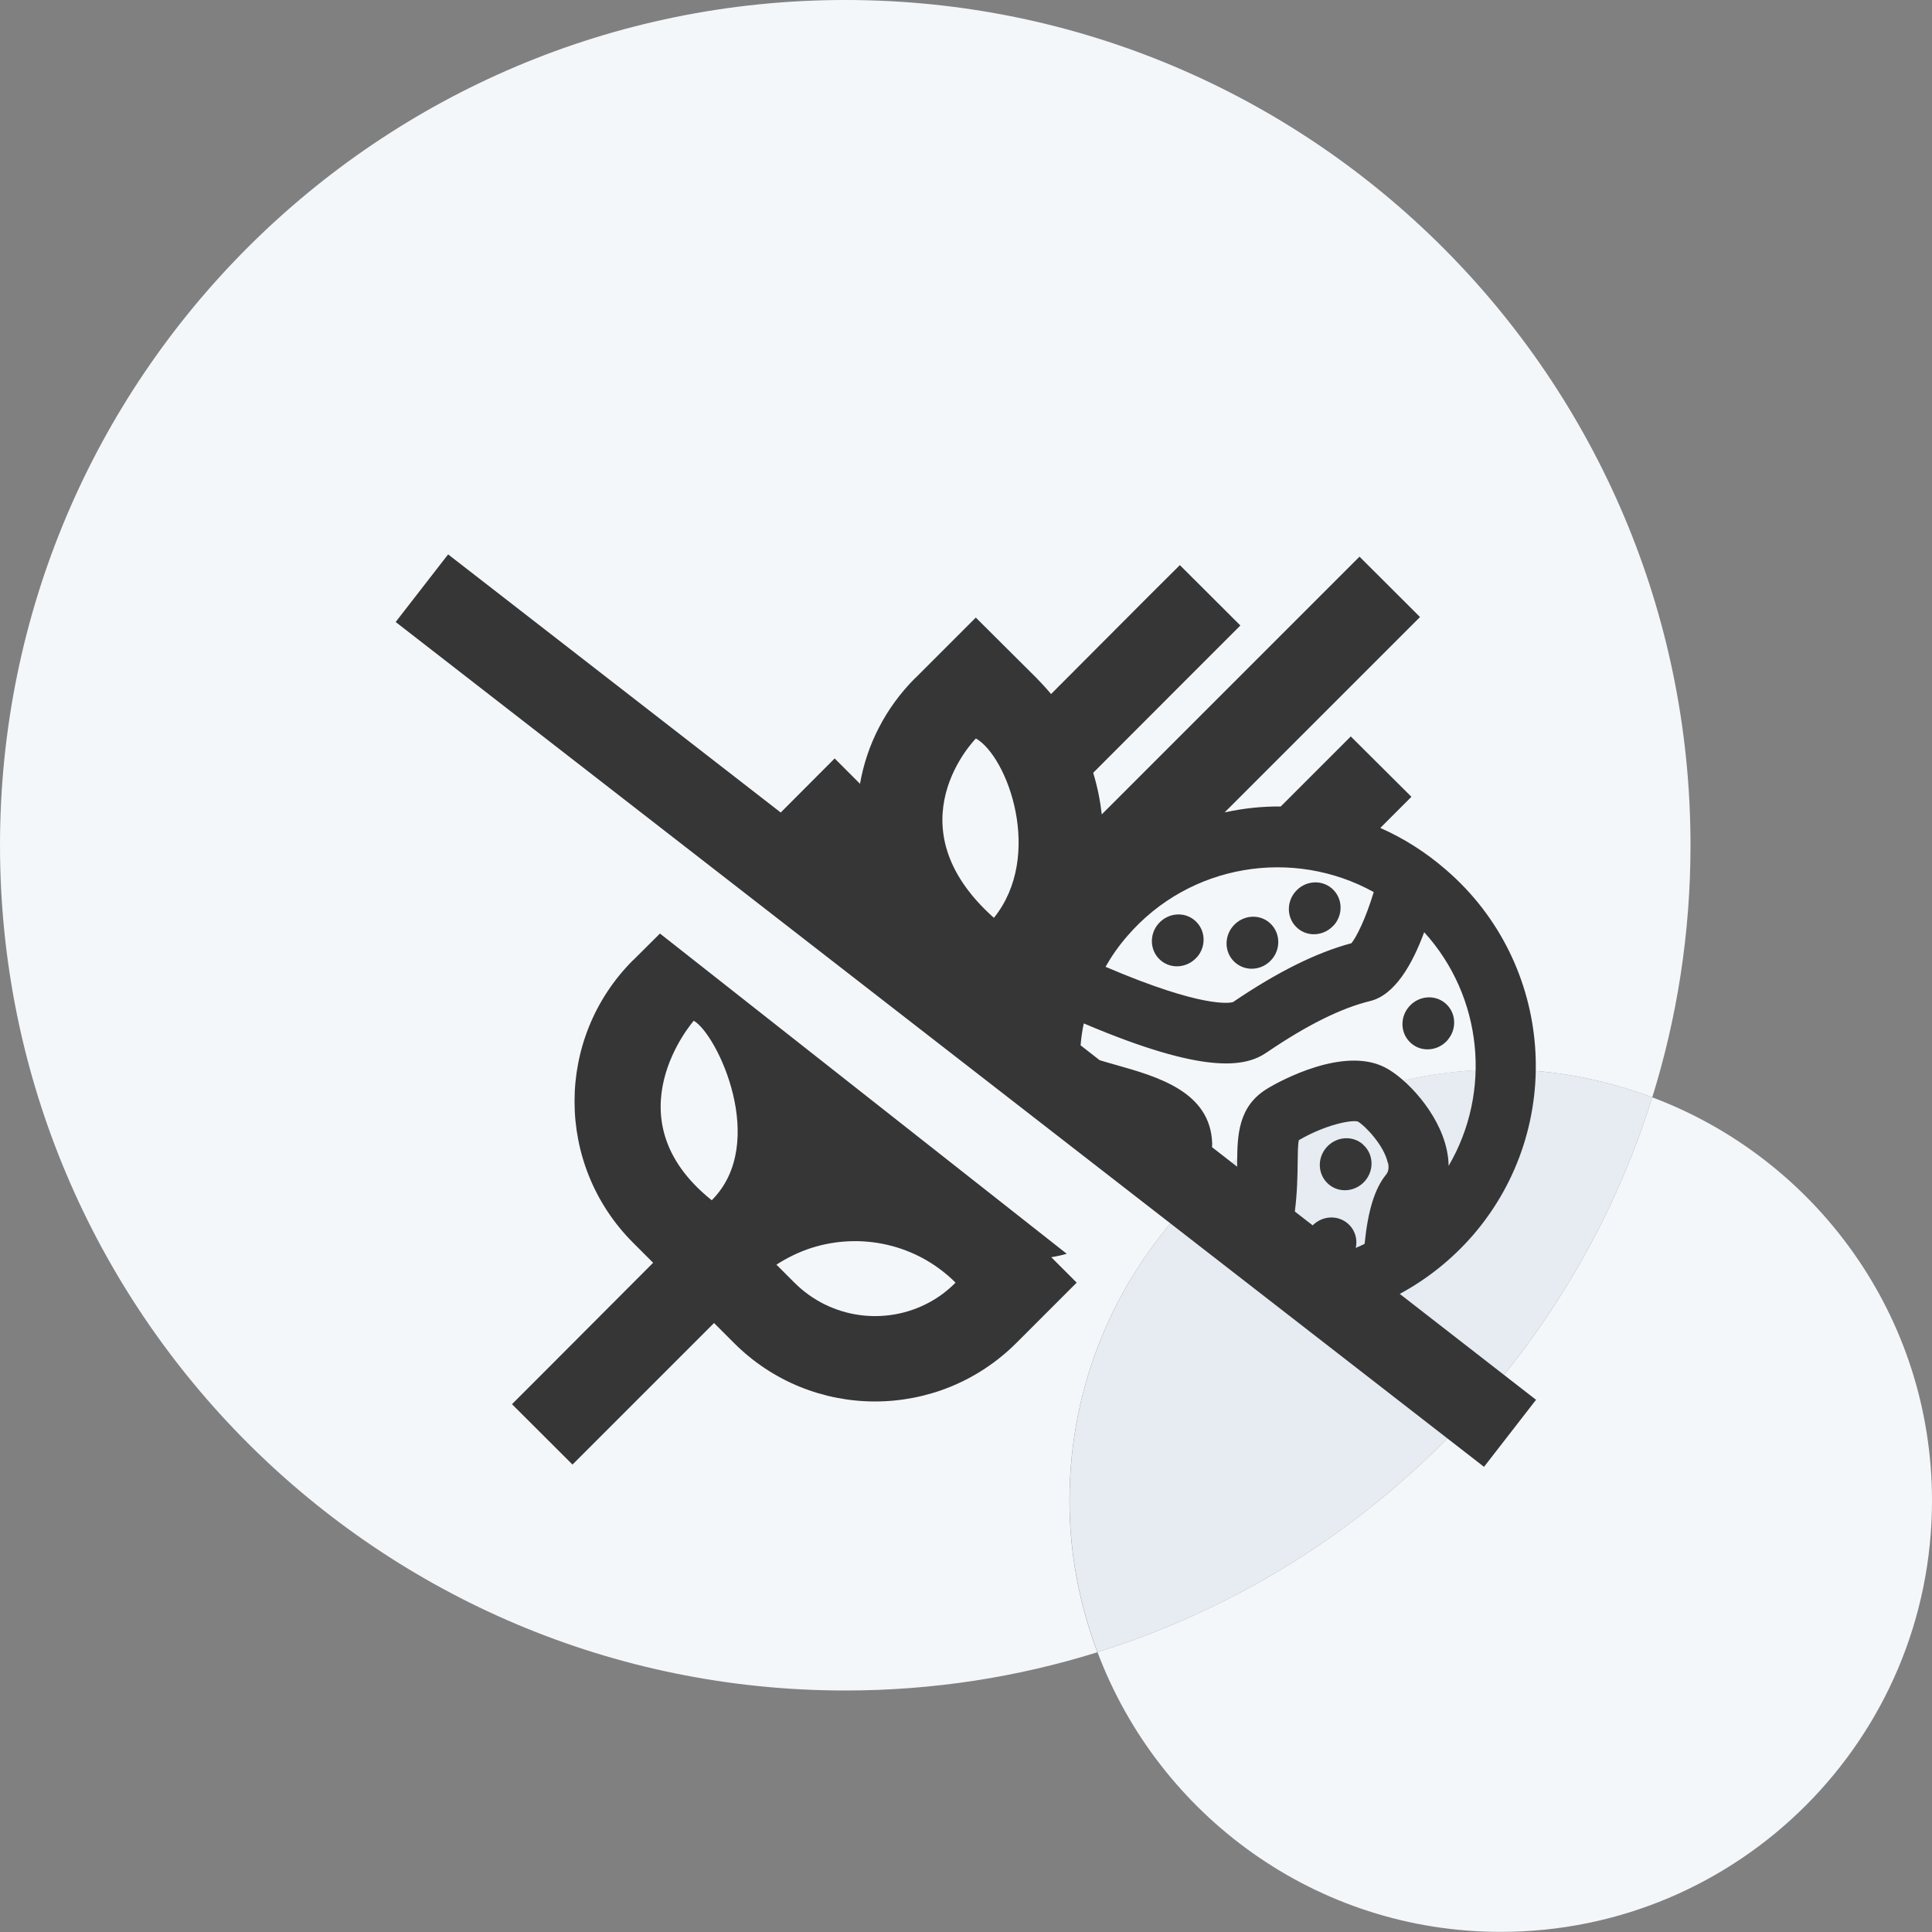 <svg viewBox="0 0 144 144" xmlns="http://www.w3.org/2000/svg" id="Layer_2"><rect x="0" y="0" width="144" height="144" fill="#808080" stroke="none"/><defs><style>.cls-1{fill:#f4f7fa;}.cls-2{fill:#e6ecf2;}.cls-3{fill:#363636;}</style></defs><g id="Layer_1-2"><g id="HealthCategory-Gluten"><path d="m111.86,79.71c3.98,0,7.77.76,11.29,2.08,1.85-5.94,2.85-12.25,2.85-18.79C126,28.21,97.79,0,63,0S0,28.21,0,63s28.21,63,63,63c6.55,0,12.86-1,18.79-2.85-1.32-3.52-2.08-7.31-2.08-11.29,0-17.75,14.39-32.14,32.14-32.14Z" class="cls-1"></path><path d="m123.15,81.79c-6.14,19.68-21.68,35.21-41.35,41.35,4.58,12.17,16.29,20.85,30.06,20.85,17.75,0,32.14-14.39,32.14-32.14,0-13.77-8.68-25.49-20.85-30.06Z" class="cls-1"></path><path d="m123.15,81.79c-3.52-1.32-7.31-2.08-11.29-2.08-17.75,0-32.14,14.39-32.14,32.14,0,3.98.76,7.77,2.08,11.29,19.68-6.14,35.21-21.68,41.35-41.35Z" class="cls-2"></path><path d="m92.07,71.75c-.8-.69-.87-1.91-.16-2.73.71-.82,1.93-.93,2.72-.24.79.69.87,1.91.16,2.73-.71.82-1.92.93-2.72.24Zm-2.85-.41c.71-.82.64-2.04-.16-2.73-.79-.69-2.01-.58-2.72.24-.71.82-.63,2.04.16,2.72.79.69,2.01.58,2.72-.24Zm10.21-2.39c.71-.82.64-2.04-.16-2.73s-2.01-.58-2.72.24c-.71.82-.63,2.04.16,2.72.79.69,2.01.58,2.72-.24Zm8.47,8.56c.71-.82.63-2.04-.16-2.72-.79-.69-2.01-.58-2.72.24-.71.82-.64,2.04.16,2.73.79.69,2.01.58,2.72-.24Zm-6.32,7.78c-.79-.69-2.01-.58-2.72.24-.71.82-.64,2.04.16,2.73.79.69,2.01.58,2.72-.24.71-.82.63-2.04-.16-2.72Zm-23.22,8.42l1.89,1.89-4.5,4.5c-5.82,5.81-15.24,5.81-21.04,0l-1.49-1.49-8.29,8.29-2.26,2.26-4.51-4.5,2.26-2.26,8.26-8.28-1.5-1.5c-5.81-5.82-5.81-15.24,0-21.05h.01l1.89-1.88.11-.11,17.2,13.54,13.12,10.33c-.38.11-.75.19-1.14.25Zm-26.65-17.63s-6.36,7.22,1.34,13.38c4.25-4.25.42-12.36-1.34-13.38Zm19.52,19.53c-2.91-2.91-7.1-3.77-10.77-2.59-.9.29-1.78.72-2.59,1.24l1.34,1.34c2.71,2.71,6.8,3.22,10.02,1.49,0,0,.02,0,.02-.01.71-.38,1.37-.87,1.97-1.48Zm43.29,8.68l-3.91,5.04L29.49,46.36l3.91-5.04,24.79,19.24,4.02-4.03,1.89,1.89c.5-2.89,1.89-5.66,4.12-7.89h.01l4.5-4.5,4.52,4.5c.38.39.74.78,1.09,1.2l7.34-7.36,2.26-2.25,4.51,4.5-2.26,2.26-8.5,8.51-.21.21c.31,1.01.52,2.05.64,3.1l16.95-16.95,2.26-2.26,4.51,4.5-2.26,2.26-12.29,12.29h.05c1.37-.3,2.74-.44,4.12-.43l2.96-2.96,2.26-2.26,4.52,4.5-2.32,2.32c1.73.76,3.39,1.81,4.91,3.13,8.06,6.96,8.95,19.16,2,27.22-1.59,1.83-3.44,3.29-5.46,4.38h0s10.14,7.88,10.14,7.88Zm-41.78-49.25s-6.43,6.45,1.34,13.37c3.72-4.61,1.04-12-1.34-13.37Zm9.66,17.02c7.31,3.13,9.3,2.69,9.5,2.63,3.33-2.26,6.22-3.69,8.83-4.39.37-.46,1.05-1.79,1.66-3.81-6-3.32-13.71-2.12-18.36,3.27-.63.72-1.17,1.49-1.63,2.3Zm12.1,9.05c.91-.54,5.62-3.13,8.71-1.56,1.55.78,4.02,3.35,4.62,6.14.09.42.14.82.14,1.21,3.24-5.53,2.54-12.63-1.82-17.42-.87,2.37-2.18,4.68-4.02,5.13-2.17.53-4.7,1.78-7.74,3.85-1.55,1.05-4.51,1.69-13.61-2.18-.12.54-.19,1.08-.24,1.63l1.42,1.11c.39.12.78.23,1.17.34,3.16.89,7.1,2.01,7.22,5.87,0,.09-.01.19-.01.29h.02s1.85,1.44,1.85,1.44v-.33c.02-1.97.05-4.2,2.3-5.52Zm8.94,5.57c-.27-1.29-1.68-2.77-2.24-3.09-.49-.13-2.39.23-4.39,1.39-.08.3-.08,1.06-.09,1.69-.01.98-.03,2.19-.21,3.63l1.33,1.03c.72-.72,1.85-.79,2.61-.14.54.46.75,1.16.6,1.82.22-.09.45-.19.66-.3.25-2.5.76-4.12,1.59-5.15.14-.17.25-.4.16-.89Z" class="cls-3"></path></g></g></svg>